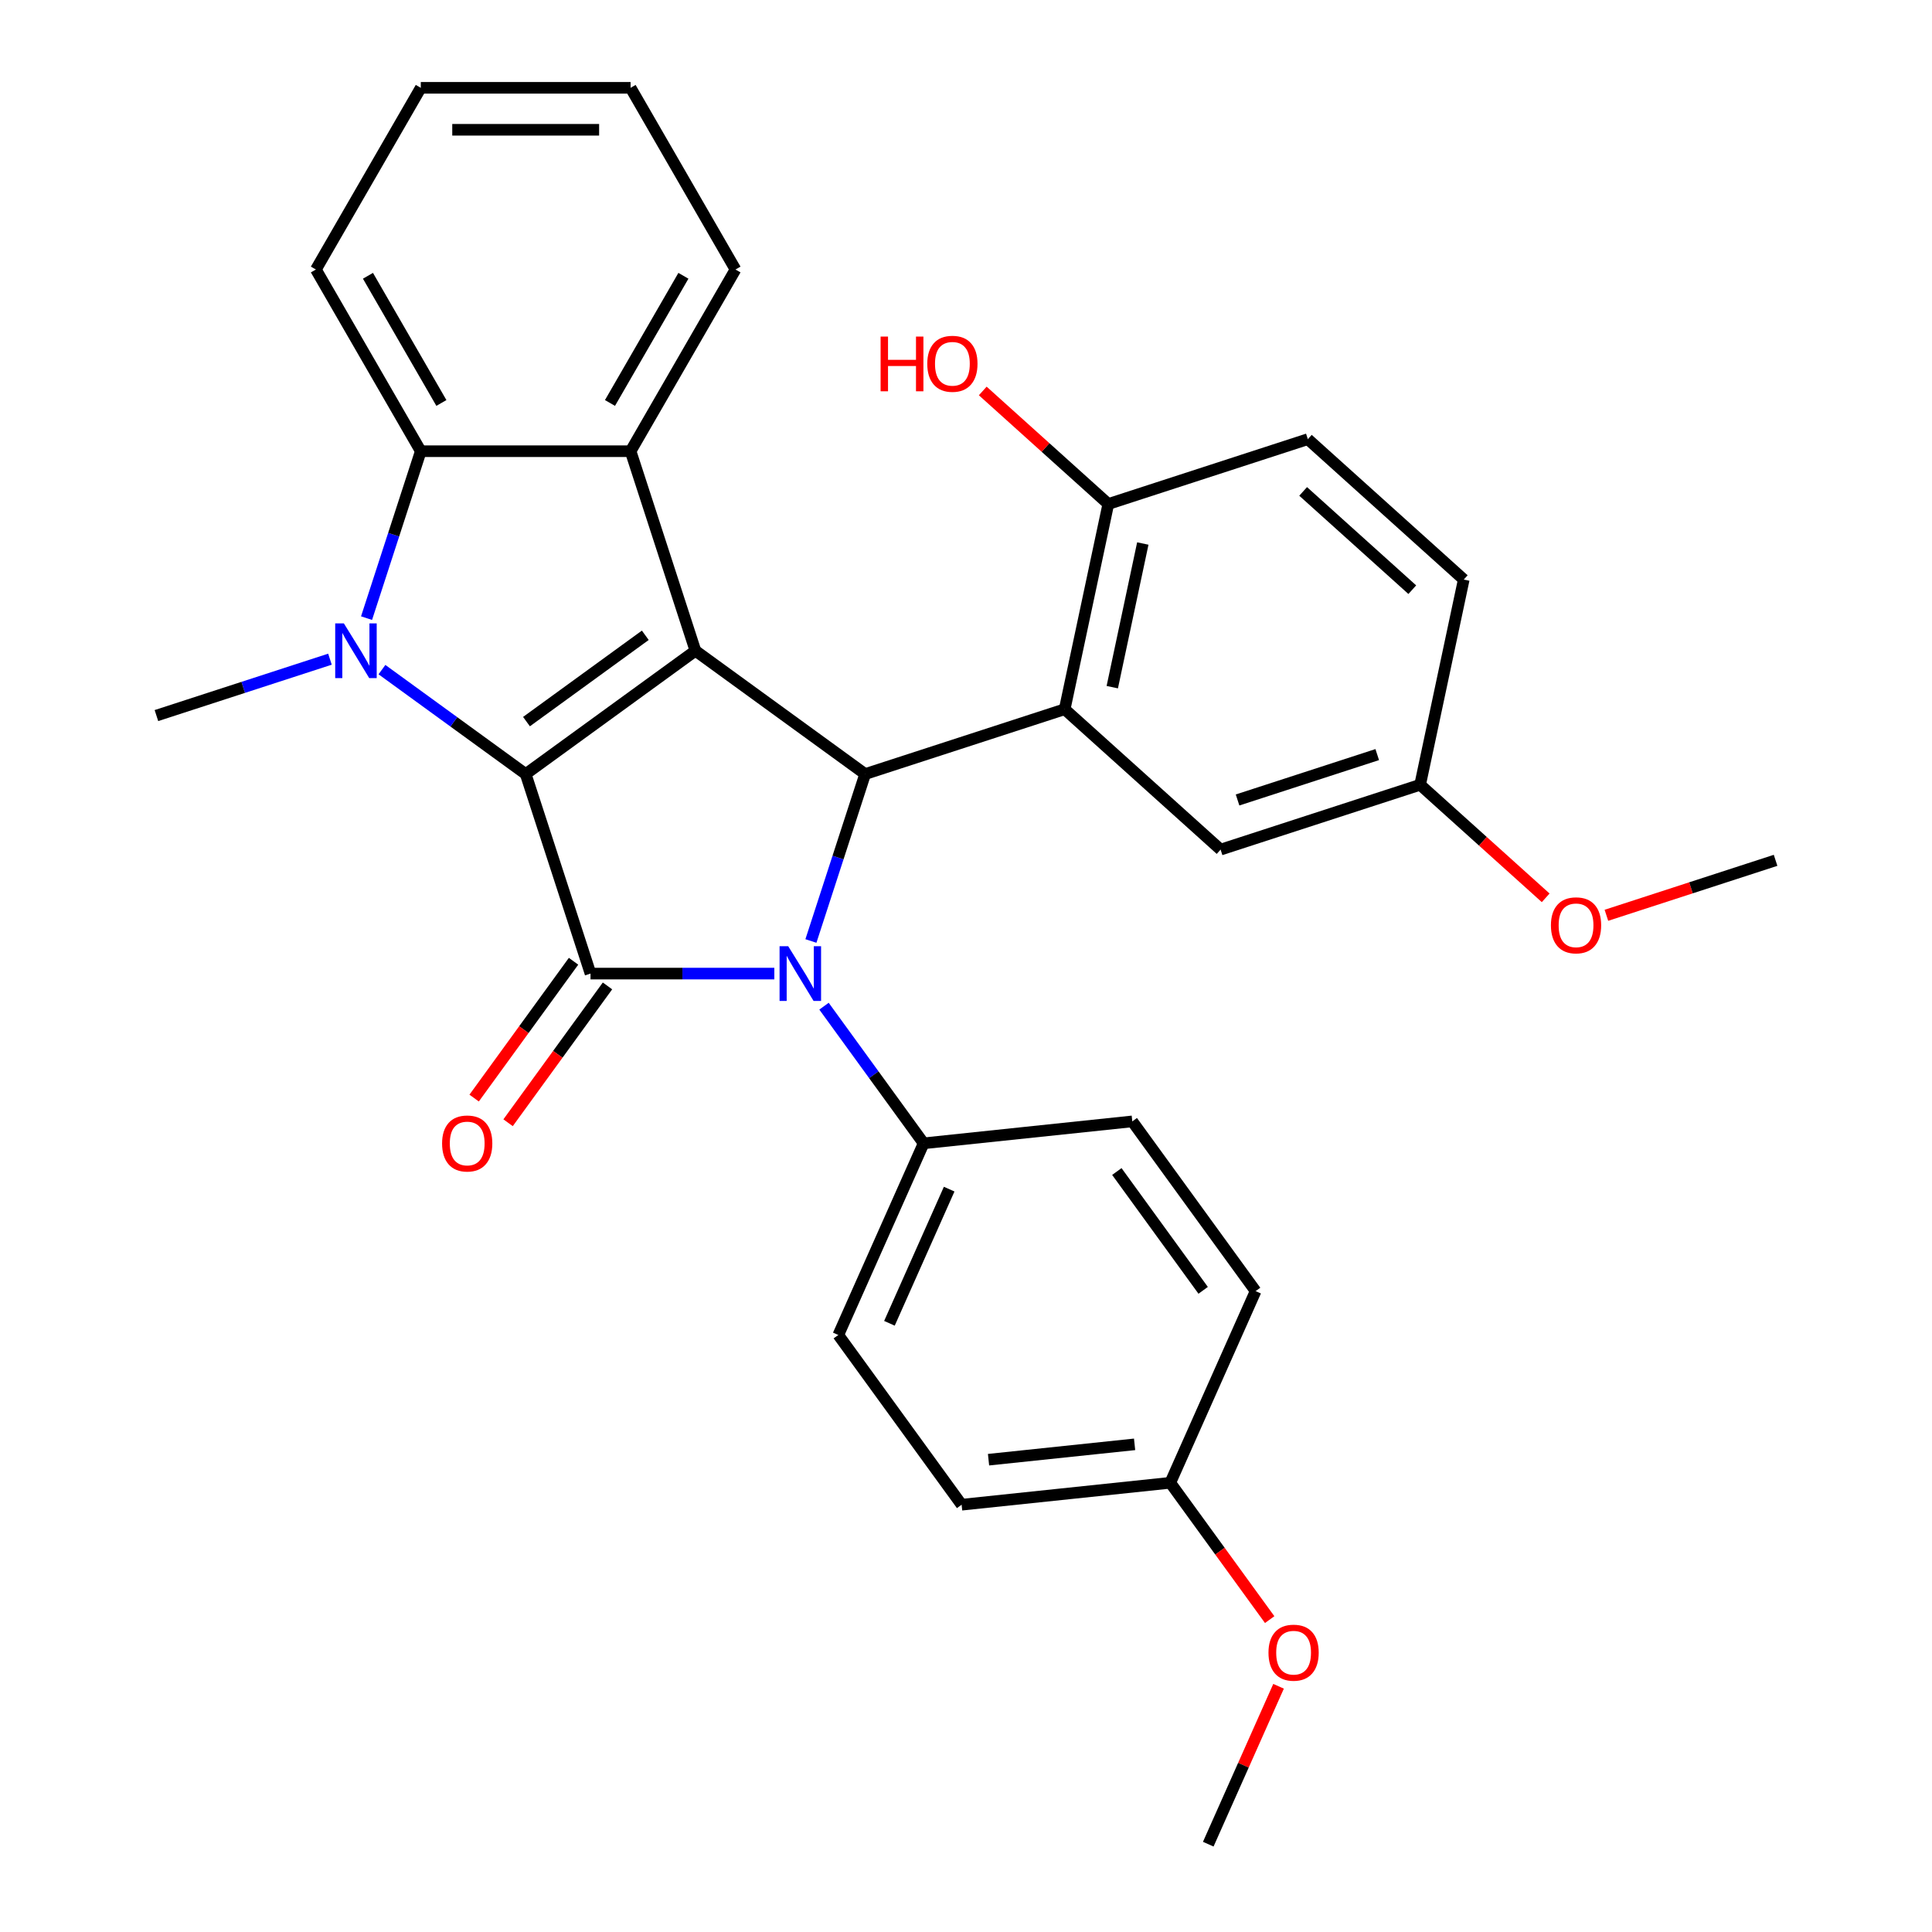 <?xml version='1.0' encoding='iso-8859-1'?>
<svg version='1.1' baseProfile='full'
              xmlns='http://www.w3.org/2000/svg'
                      xmlns:rdkit='http://www.rdkit.org/xml'
                      xmlns:xlink='http://www.w3.org/1999/xlink'
                  xml:space='preserve'
width='1000px' height='1000px' viewBox='0 0 1000 1000'>
<!-- END OF HEADER -->
<rect style='opacity:1.0;fill:#FFFFFF;stroke:none' width='1000' height='1000' x='0' y='0'> </rect>
<path class='bond-0' d='M 272.095,400.65 L 359.949,336.821' style='fill:none;fill-rule:evenodd;stroke:#000000;stroke-width:6px;stroke-linecap:butt;stroke-linejoin:miter;stroke-opacity:1' />
<path class='bond-0' d='M 272.508,373.505 L 334.005,328.824' style='fill:none;fill-rule:evenodd;stroke:#000000;stroke-width:6px;stroke-linecap:butt;stroke-linejoin:miter;stroke-opacity:1' />
<path class='bond-2' d='M 272.095,400.65 L 305.652,503.928' style='fill:none;fill-rule:evenodd;stroke:#000000;stroke-width:6px;stroke-linecap:butt;stroke-linejoin:miter;stroke-opacity:1' />
<path class='bond-3' d='M 272.095,400.65 L 234.896,373.623' style='fill:none;fill-rule:evenodd;stroke:#000000;stroke-width:6px;stroke-linecap:butt;stroke-linejoin:miter;stroke-opacity:1' />
<path class='bond-3' d='M 234.896,373.623 L 197.697,346.596' style='fill:none;fill-rule:evenodd;stroke:#0000FF;stroke-width:6px;stroke-linecap:butt;stroke-linejoin:miter;stroke-opacity:1' />
<path class='bond-4' d='M 359.949,336.821 L 447.802,400.65' style='fill:none;fill-rule:evenodd;stroke:#000000;stroke-width:6px;stroke-linecap:butt;stroke-linejoin:miter;stroke-opacity:1' />
<path class='bond-5' d='M 359.949,336.821 L 326.392,233.543' style='fill:none;fill-rule:evenodd;stroke:#000000;stroke-width:6px;stroke-linecap:butt;stroke-linejoin:miter;stroke-opacity:1' />
<path class='bond-1' d='M 400.79,503.928 L 353.221,503.928' style='fill:none;fill-rule:evenodd;stroke:#0000FF;stroke-width:6px;stroke-linecap:butt;stroke-linejoin:miter;stroke-opacity:1' />
<path class='bond-1' d='M 353.221,503.928 L 305.652,503.928' style='fill:none;fill-rule:evenodd;stroke:#000000;stroke-width:6px;stroke-linecap:butt;stroke-linejoin:miter;stroke-opacity:1' />
<path class='bond-8' d='M 426.505,520.802 L 452.29,556.292' style='fill:none;fill-rule:evenodd;stroke:#0000FF;stroke-width:6px;stroke-linecap:butt;stroke-linejoin:miter;stroke-opacity:1' />
<path class='bond-8' d='M 452.29,556.292 L 478.074,591.781' style='fill:none;fill-rule:evenodd;stroke:#000000;stroke-width:6px;stroke-linecap:butt;stroke-linejoin:miter;stroke-opacity:1' />
<path class='bond-31' d='M 419.728,487.053 L 433.765,443.851' style='fill:none;fill-rule:evenodd;stroke:#0000FF;stroke-width:6px;stroke-linecap:butt;stroke-linejoin:miter;stroke-opacity:1' />
<path class='bond-31' d='M 433.765,443.851 L 447.802,400.65' style='fill:none;fill-rule:evenodd;stroke:#000000;stroke-width:6px;stroke-linecap:butt;stroke-linejoin:miter;stroke-opacity:1' />
<path class='bond-10' d='M 296.867,497.545 L 271.141,532.954' style='fill:none;fill-rule:evenodd;stroke:#000000;stroke-width:6px;stroke-linecap:butt;stroke-linejoin:miter;stroke-opacity:1' />
<path class='bond-10' d='M 271.141,532.954 L 245.414,568.363' style='fill:none;fill-rule:evenodd;stroke:#FF0000;stroke-width:6px;stroke-linecap:butt;stroke-linejoin:miter;stroke-opacity:1' />
<path class='bond-10' d='M 314.438,510.31 L 288.711,545.72' style='fill:none;fill-rule:evenodd;stroke:#000000;stroke-width:6px;stroke-linecap:butt;stroke-linejoin:miter;stroke-opacity:1' />
<path class='bond-10' d='M 288.711,545.72 L 262.985,581.129' style='fill:none;fill-rule:evenodd;stroke:#FF0000;stroke-width:6px;stroke-linecap:butt;stroke-linejoin:miter;stroke-opacity:1' />
<path class='bond-7' d='M 189.725,319.946 L 203.762,276.744' style='fill:none;fill-rule:evenodd;stroke:#0000FF;stroke-width:6px;stroke-linecap:butt;stroke-linejoin:miter;stroke-opacity:1' />
<path class='bond-7' d='M 203.762,276.744 L 217.799,233.543' style='fill:none;fill-rule:evenodd;stroke:#000000;stroke-width:6px;stroke-linecap:butt;stroke-linejoin:miter;stroke-opacity:1' />
<path class='bond-15' d='M 170.787,341.192 L 125.876,355.785' style='fill:none;fill-rule:evenodd;stroke:#0000FF;stroke-width:6px;stroke-linecap:butt;stroke-linejoin:miter;stroke-opacity:1' />
<path class='bond-15' d='M 125.876,355.785 L 80.964,370.378' style='fill:none;fill-rule:evenodd;stroke:#000000;stroke-width:6px;stroke-linecap:butt;stroke-linejoin:miter;stroke-opacity:1' />
<path class='bond-6' d='M 447.802,400.65 L 551.08,367.093' style='fill:none;fill-rule:evenodd;stroke:#000000;stroke-width:6px;stroke-linecap:butt;stroke-linejoin:miter;stroke-opacity:1' />
<path class='bond-17' d='M 326.392,233.543 L 380.688,139.499' style='fill:none;fill-rule:evenodd;stroke:#000000;stroke-width:6px;stroke-linecap:butt;stroke-linejoin:miter;stroke-opacity:1' />
<path class='bond-17' d='M 315.727,208.577 L 353.735,142.746' style='fill:none;fill-rule:evenodd;stroke:#000000;stroke-width:6px;stroke-linecap:butt;stroke-linejoin:miter;stroke-opacity:1' />
<path class='bond-30' d='M 326.392,233.543 L 217.799,233.543' style='fill:none;fill-rule:evenodd;stroke:#000000;stroke-width:6px;stroke-linecap:butt;stroke-linejoin:miter;stroke-opacity:1' />
<path class='bond-9' d='M 551.08,367.093 L 573.658,260.873' style='fill:none;fill-rule:evenodd;stroke:#000000;stroke-width:6px;stroke-linecap:butt;stroke-linejoin:miter;stroke-opacity:1' />
<path class='bond-9' d='M 575.711,355.675 L 591.515,281.322' style='fill:none;fill-rule:evenodd;stroke:#000000;stroke-width:6px;stroke-linecap:butt;stroke-linejoin:miter;stroke-opacity:1' />
<path class='bond-11' d='M 551.08,367.093 L 631.78,439.755' style='fill:none;fill-rule:evenodd;stroke:#000000;stroke-width:6px;stroke-linecap:butt;stroke-linejoin:miter;stroke-opacity:1' />
<path class='bond-23' d='M 217.799,233.543 L 163.503,139.499' style='fill:none;fill-rule:evenodd;stroke:#000000;stroke-width:6px;stroke-linecap:butt;stroke-linejoin:miter;stroke-opacity:1' />
<path class='bond-23' d='M 228.463,208.577 L 190.456,142.746' style='fill:none;fill-rule:evenodd;stroke:#000000;stroke-width:6px;stroke-linecap:butt;stroke-linejoin:miter;stroke-opacity:1' />
<path class='bond-12' d='M 478.074,591.781 L 433.906,690.985' style='fill:none;fill-rule:evenodd;stroke:#000000;stroke-width:6px;stroke-linecap:butt;stroke-linejoin:miter;stroke-opacity:1' />
<path class='bond-12' d='M 491.29,615.495 L 460.372,684.938' style='fill:none;fill-rule:evenodd;stroke:#000000;stroke-width:6px;stroke-linecap:butt;stroke-linejoin:miter;stroke-opacity:1' />
<path class='bond-13' d='M 478.074,591.781 L 586.072,580.43' style='fill:none;fill-rule:evenodd;stroke:#000000;stroke-width:6px;stroke-linecap:butt;stroke-linejoin:miter;stroke-opacity:1' />
<path class='bond-14' d='M 573.658,260.873 L 676.935,227.316' style='fill:none;fill-rule:evenodd;stroke:#000000;stroke-width:6px;stroke-linecap:butt;stroke-linejoin:miter;stroke-opacity:1' />
<path class='bond-22' d='M 573.658,260.873 L 541.165,231.616' style='fill:none;fill-rule:evenodd;stroke:#000000;stroke-width:6px;stroke-linecap:butt;stroke-linejoin:miter;stroke-opacity:1' />
<path class='bond-22' d='M 541.165,231.616 L 508.672,202.36' style='fill:none;fill-rule:evenodd;stroke:#FF0000;stroke-width:6px;stroke-linecap:butt;stroke-linejoin:miter;stroke-opacity:1' />
<path class='bond-16' d='M 631.78,439.755 L 735.058,406.198' style='fill:none;fill-rule:evenodd;stroke:#000000;stroke-width:6px;stroke-linecap:butt;stroke-linejoin:miter;stroke-opacity:1' />
<path class='bond-16' d='M 640.56,414.066 L 712.855,390.576' style='fill:none;fill-rule:evenodd;stroke:#000000;stroke-width:6px;stroke-linecap:butt;stroke-linejoin:miter;stroke-opacity:1' />
<path class='bond-21' d='M 433.906,690.985 L 497.735,778.839' style='fill:none;fill-rule:evenodd;stroke:#000000;stroke-width:6px;stroke-linecap:butt;stroke-linejoin:miter;stroke-opacity:1' />
<path class='bond-20' d='M 586.072,580.43 L 649.901,668.283' style='fill:none;fill-rule:evenodd;stroke:#000000;stroke-width:6px;stroke-linecap:butt;stroke-linejoin:miter;stroke-opacity:1' />
<path class='bond-20' d='M 578.076,606.374 L 622.756,667.871' style='fill:none;fill-rule:evenodd;stroke:#000000;stroke-width:6px;stroke-linecap:butt;stroke-linejoin:miter;stroke-opacity:1' />
<path class='bond-34' d='M 676.935,227.316 L 757.636,299.979' style='fill:none;fill-rule:evenodd;stroke:#000000;stroke-width:6px;stroke-linecap:butt;stroke-linejoin:miter;stroke-opacity:1' />
<path class='bond-34' d='M 674.508,254.355 L 730.998,305.219' style='fill:none;fill-rule:evenodd;stroke:#000000;stroke-width:6px;stroke-linecap:butt;stroke-linejoin:miter;stroke-opacity:1' />
<path class='bond-19' d='M 735.058,406.198 L 757.636,299.979' style='fill:none;fill-rule:evenodd;stroke:#000000;stroke-width:6px;stroke-linecap:butt;stroke-linejoin:miter;stroke-opacity:1' />
<path class='bond-24' d='M 735.058,406.198 L 767.551,435.455' style='fill:none;fill-rule:evenodd;stroke:#000000;stroke-width:6px;stroke-linecap:butt;stroke-linejoin:miter;stroke-opacity:1' />
<path class='bond-24' d='M 767.551,435.455 L 800.043,464.711' style='fill:none;fill-rule:evenodd;stroke:#FF0000;stroke-width:6px;stroke-linecap:butt;stroke-linejoin:miter;stroke-opacity:1' />
<path class='bond-28' d='M 380.688,139.499 L 326.392,45.455' style='fill:none;fill-rule:evenodd;stroke:#000000;stroke-width:6px;stroke-linecap:butt;stroke-linejoin:miter;stroke-opacity:1' />
<path class='bond-18' d='M 605.733,767.488 L 649.901,668.283' style='fill:none;fill-rule:evenodd;stroke:#000000;stroke-width:6px;stroke-linecap:butt;stroke-linejoin:miter;stroke-opacity:1' />
<path class='bond-25' d='M 605.733,767.488 L 631.459,802.897' style='fill:none;fill-rule:evenodd;stroke:#000000;stroke-width:6px;stroke-linecap:butt;stroke-linejoin:miter;stroke-opacity:1' />
<path class='bond-25' d='M 631.459,802.897 L 657.185,838.306' style='fill:none;fill-rule:evenodd;stroke:#FF0000;stroke-width:6px;stroke-linecap:butt;stroke-linejoin:miter;stroke-opacity:1' />
<path class='bond-33' d='M 605.733,767.488 L 497.735,778.839' style='fill:none;fill-rule:evenodd;stroke:#000000;stroke-width:6px;stroke-linecap:butt;stroke-linejoin:miter;stroke-opacity:1' />
<path class='bond-33' d='M 587.263,747.591 L 511.664,755.536' style='fill:none;fill-rule:evenodd;stroke:#000000;stroke-width:6px;stroke-linecap:butt;stroke-linejoin:miter;stroke-opacity:1' />
<path class='bond-29' d='M 163.503,139.499 L 217.799,45.455' style='fill:none;fill-rule:evenodd;stroke:#000000;stroke-width:6px;stroke-linecap:butt;stroke-linejoin:miter;stroke-opacity:1' />
<path class='bond-27' d='M 831.473,473.755 L 875.254,459.53' style='fill:none;fill-rule:evenodd;stroke:#FF0000;stroke-width:6px;stroke-linecap:butt;stroke-linejoin:miter;stroke-opacity:1' />
<path class='bond-27' d='M 875.254,459.53 L 919.036,445.304' style='fill:none;fill-rule:evenodd;stroke:#000000;stroke-width:6px;stroke-linecap:butt;stroke-linejoin:miter;stroke-opacity:1' />
<path class='bond-26' d='M 661.782,872.816 L 643.587,913.681' style='fill:none;fill-rule:evenodd;stroke:#FF0000;stroke-width:6px;stroke-linecap:butt;stroke-linejoin:miter;stroke-opacity:1' />
<path class='bond-26' d='M 643.587,913.681 L 625.393,954.545' style='fill:none;fill-rule:evenodd;stroke:#000000;stroke-width:6px;stroke-linecap:butt;stroke-linejoin:miter;stroke-opacity:1' />
<path class='bond-32' d='M 326.392,45.455 L 217.799,45.455' style='fill:none;fill-rule:evenodd;stroke:#000000;stroke-width:6px;stroke-linecap:butt;stroke-linejoin:miter;stroke-opacity:1' />
<path class='bond-32' d='M 310.103,67.173 L 234.088,67.173' style='fill:none;fill-rule:evenodd;stroke:#000000;stroke-width:6px;stroke-linecap:butt;stroke-linejoin:miter;stroke-opacity:1' />
<path  class='atom-2' d='M 407.985 489.768
L 417.265 504.768
Q 418.185 506.248, 419.665 508.928
Q 421.145 511.608, 421.225 511.768
L 421.225 489.768
L 424.985 489.768
L 424.985 518.088
L 421.105 518.088
L 411.145 501.688
Q 409.985 499.768, 408.745 497.568
Q 407.545 495.368, 407.185 494.688
L 407.185 518.088
L 403.505 518.088
L 403.505 489.768
L 407.985 489.768
' fill='#0000FF'/>
<path  class='atom-4' d='M 177.982 322.661
L 187.262 337.661
Q 188.182 339.141, 189.662 341.821
Q 191.142 344.501, 191.222 344.661
L 191.222 322.661
L 194.982 322.661
L 194.982 350.981
L 191.102 350.981
L 181.142 334.581
Q 179.982 332.661, 178.742 330.461
Q 177.542 328.261, 177.182 327.581
L 177.182 350.981
L 173.502 350.981
L 173.502 322.661
L 177.982 322.661
' fill='#0000FF'/>
<path  class='atom-11' d='M 228.823 591.861
Q 228.823 585.061, 232.183 581.261
Q 235.543 577.461, 241.823 577.461
Q 248.103 577.461, 251.463 581.261
Q 254.823 585.061, 254.823 591.861
Q 254.823 598.741, 251.423 602.661
Q 248.023 606.541, 241.823 606.541
Q 235.583 606.541, 232.183 602.661
Q 228.823 598.781, 228.823 591.861
M 241.823 603.341
Q 246.143 603.341, 248.463 600.461
Q 250.823 597.541, 250.823 591.861
Q 250.823 586.301, 248.463 583.501
Q 246.143 580.661, 241.823 580.661
Q 237.503 580.661, 235.143 583.461
Q 232.823 586.261, 232.823 591.861
Q 232.823 597.581, 235.143 600.461
Q 237.503 603.341, 241.823 603.341
' fill='#FF0000'/>
<path  class='atom-23' d='M 455.797 174.21
L 459.637 174.21
L 459.637 186.25
L 474.117 186.25
L 474.117 174.21
L 477.957 174.21
L 477.957 202.53
L 474.117 202.53
L 474.117 189.45
L 459.637 189.45
L 459.637 202.53
L 455.797 202.53
L 455.797 174.21
' fill='#FF0000'/>
<path  class='atom-23' d='M 479.957 188.29
Q 479.957 181.49, 483.317 177.69
Q 486.677 173.89, 492.957 173.89
Q 499.237 173.89, 502.597 177.69
Q 505.957 181.49, 505.957 188.29
Q 505.957 195.17, 502.557 199.09
Q 499.157 202.97, 492.957 202.97
Q 486.717 202.97, 483.317 199.09
Q 479.957 195.21, 479.957 188.29
M 492.957 199.77
Q 497.277 199.77, 499.597 196.89
Q 501.957 193.97, 501.957 188.29
Q 501.957 182.73, 499.597 179.93
Q 497.277 177.09, 492.957 177.09
Q 488.637 177.09, 486.277 179.89
Q 483.957 182.69, 483.957 188.29
Q 483.957 194.01, 486.277 196.89
Q 488.637 199.77, 492.957 199.77
' fill='#FF0000'/>
<path  class='atom-25' d='M 802.758 478.941
Q 802.758 472.141, 806.118 468.341
Q 809.478 464.541, 815.758 464.541
Q 822.038 464.541, 825.398 468.341
Q 828.758 472.141, 828.758 478.941
Q 828.758 485.821, 825.358 489.741
Q 821.958 493.621, 815.758 493.621
Q 809.518 493.621, 806.118 489.741
Q 802.758 485.861, 802.758 478.941
M 815.758 490.421
Q 820.078 490.421, 822.398 487.541
Q 824.758 484.621, 824.758 478.941
Q 824.758 473.381, 822.398 470.581
Q 820.078 467.741, 815.758 467.741
Q 811.438 467.741, 809.078 470.541
Q 806.758 473.341, 806.758 478.941
Q 806.758 484.661, 809.078 487.541
Q 811.438 490.421, 815.758 490.421
' fill='#FF0000'/>
<path  class='atom-26' d='M 656.562 855.421
Q 656.562 848.621, 659.922 844.821
Q 663.282 841.021, 669.562 841.021
Q 675.842 841.021, 679.202 844.821
Q 682.562 848.621, 682.562 855.421
Q 682.562 862.301, 679.162 866.221
Q 675.762 870.101, 669.562 870.101
Q 663.322 870.101, 659.922 866.221
Q 656.562 862.341, 656.562 855.421
M 669.562 866.901
Q 673.882 866.901, 676.202 864.021
Q 678.562 861.101, 678.562 855.421
Q 678.562 849.861, 676.202 847.061
Q 673.882 844.221, 669.562 844.221
Q 665.242 844.221, 662.882 847.021
Q 660.562 849.821, 660.562 855.421
Q 660.562 861.141, 662.882 864.021
Q 665.242 866.901, 669.562 866.901
' fill='#FF0000'/>
</svg>

